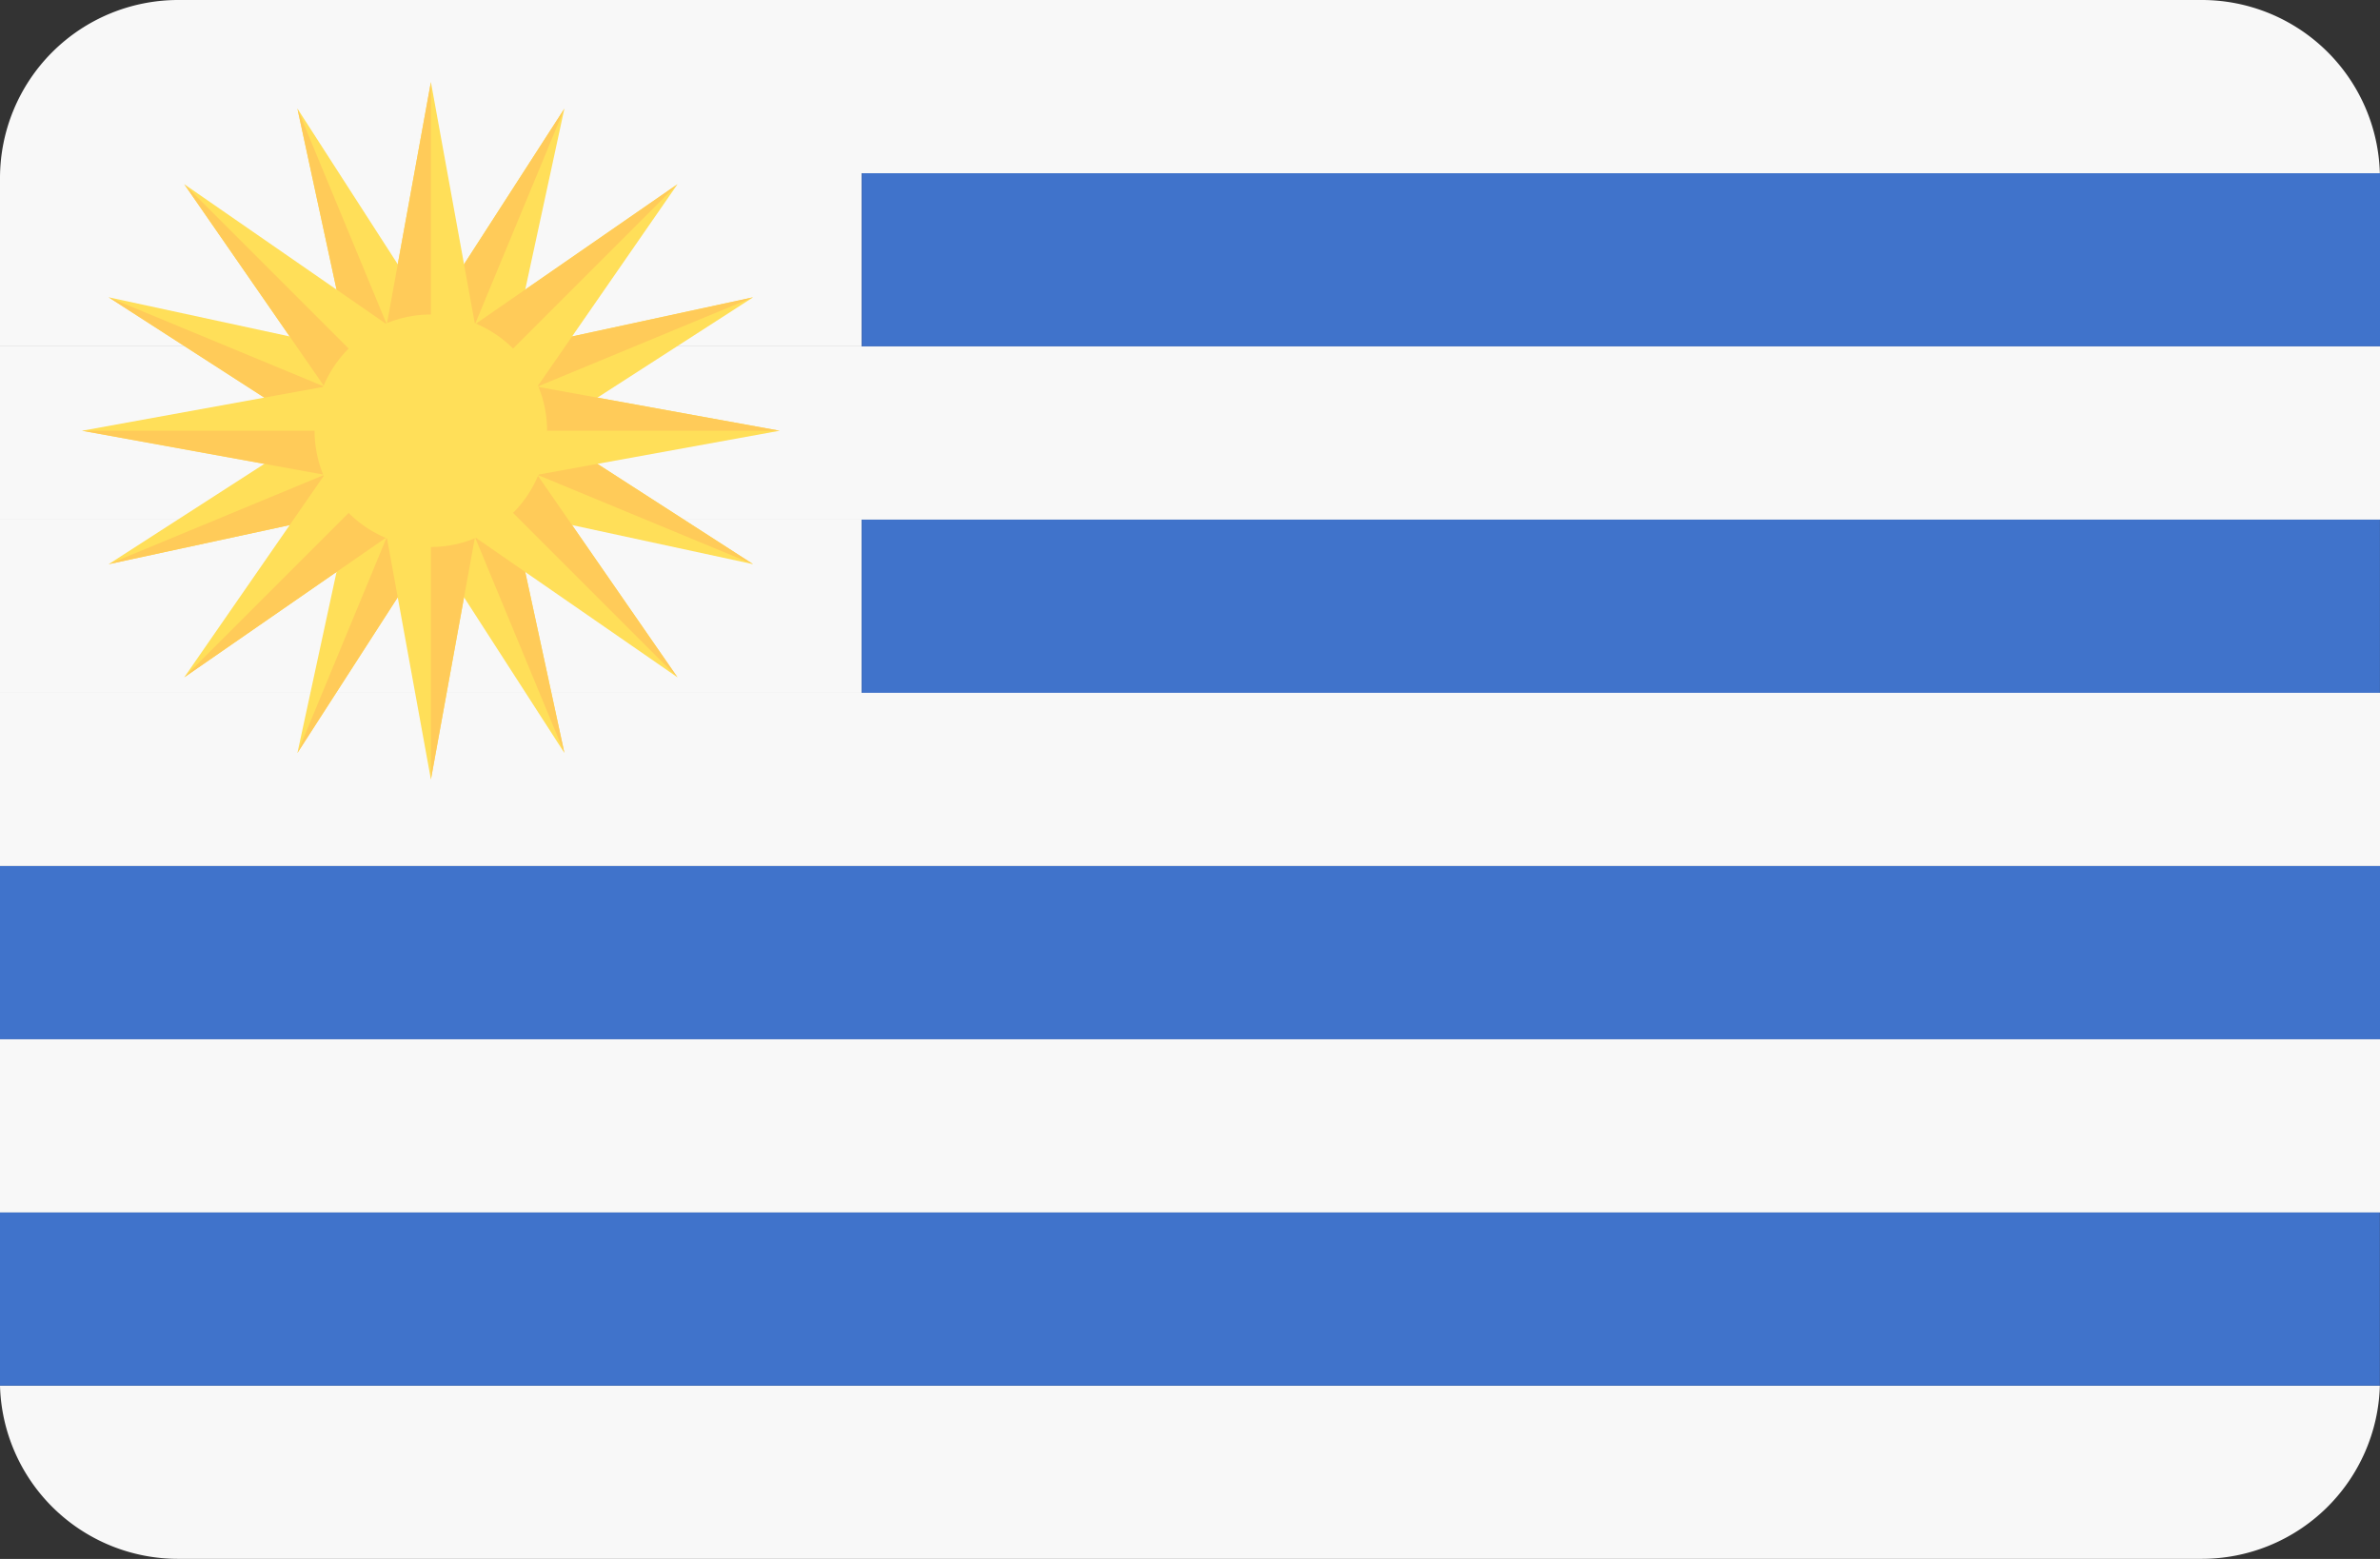 <?xml version="1.0" encoding="UTF-8"?> <svg xmlns="http://www.w3.org/2000/svg" viewBox="0 0 364.81 239.01"><rect x="0" y="0" width="364.81" height="239.01" fill="#333333" stroke="none"/><defs><style>.cls-1{fill:#f8f8f8;}.cls-2{fill:#4073cb;}.cls-3{fill:#ffdf59;}.cls-4{fill:#ffcb59;}</style></defs><title>Asset 4</title><g id="Layer_2" data-name="Layer 2"><g id="Capa_1" data-name="Capa 1"><rect class="cls-1" y="79.67" width="132.08" height="26.56"></rect><path class="cls-1" d="M132.09,26.56h232.7A27.31,27.31,0,0,0,337.48,0H27.32A27.32,27.32,0,0,0,0,27.32V53.11H132.09Z"></path><path class="cls-1" d="M27.32,239H337.49a27.32,27.32,0,0,0,27.3-26.55H0A27.29,27.29,0,0,0,27.32,239"></path><path class="cls-2" d="M132.09,26.56V53.11H364.81V27.32c0-.25,0-.51,0-.76Z"></path><rect class="cls-1" y="53.11" width="364.81" height="26.56"></rect><rect class="cls-2" x="132.08" y="79.67" width="232.72" height="26.56"></rect><rect class="cls-1" y="106.22" width="364.81" height="26.56"></rect><rect class="cls-2" y="132.78" width="364.81" height="26.56"></rect><rect class="cls-1" y="159.34" width="364.81" height="26.56"></rect><path class="cls-2" d="M0,211.69c0,.25,0,.51,0,.76H364.79c0-.25,0-.51,0-.76V185.9H0Z"></path><polygon class="cls-3" points="45.59 16.65 56.11 65.34 72.57 58.52 45.59 16.65"></polygon><polygon class="cls-4" points="45.59 16.65 64.33 61.92 56.11 65.34 45.59 16.65"></polygon><polygon class="cls-3" points="86.51 115.44 75.98 66.75 59.52 73.57 86.51 115.44"></polygon><polygon class="cls-4" points="86.51 115.44 67.75 70.16 75.98 66.75 86.51 115.44"></polygon><polygon class="cls-3" points="115.44 45.58 66.75 56.11 73.57 72.57 115.44 45.58"></polygon><polygon class="cls-4" points="115.44 45.58 70.16 64.34 66.75 56.11 115.44 45.58"></polygon><polygon class="cls-3" points="16.65 86.5 65.34 75.98 58.52 59.52 16.65 86.5"></polygon><polygon class="cls-4" points="16.65 86.5 61.93 67.74 65.34 75.98 16.65 86.5"></polygon><polygon class="cls-3" points="86.51 16.65 59.52 58.52 75.98 65.34 86.51 16.65"></polygon><polygon class="cls-4" points="86.51 16.65 67.75 61.92 59.52 58.52 86.51 16.65"></polygon><polygon class="cls-3" points="45.59 115.44 72.57 73.57 56.11 66.75 45.59 115.44"></polygon><polygon class="cls-4" points="45.59 115.44 64.33 70.16 72.57 73.57 45.59 115.44"></polygon><polygon class="cls-3" points="115.44 86.5 73.57 59.52 66.75 75.98 115.44 86.5"></polygon><polygon class="cls-4" points="115.44 86.5 70.16 67.74 73.57 59.52 115.44 86.5"></polygon><polygon class="cls-3" points="16.65 45.58 58.52 72.57 65.34 56.11 16.65 45.58"></polygon><polygon class="cls-4" points="16.65 45.58 61.93 64.34 58.52 72.57 16.65 45.58"></polygon><polygon class="cls-3" points="66.05 12.58 57.13 61.59 74.96 61.59 66.05 12.58"></polygon><polygon class="cls-4" points="57.14 61.58 66.05 61.58 66.05 12.58 57.14 61.58"></polygon><polygon class="cls-3" points="66.05 119.51 74.96 70.5 57.13 70.5 66.05 119.51"></polygon><polygon class="cls-4" points="66.05 70.5 66.05 119.5 74.96 70.5 66.05 70.5"></polygon><polygon class="cls-3" points="119.51 66.04 70.5 57.13 70.5 74.95 119.51 66.04"></polygon><polygon class="cls-4" points="70.5 66.04 119.51 66.04 70.5 57.14 70.5 66.04"></polygon><polygon class="cls-3" points="12.58 66.04 61.59 74.95 61.59 57.13 12.58 66.04"></polygon><polygon class="cls-4" points="12.58 66.04 61.59 74.95 61.59 66.04 12.58 66.04"></polygon><polygon class="cls-3" points="103.85 28.24 62.89 56.59 75.5 69.19 103.85 28.24"></polygon><polygon class="cls-4" points="103.85 28.24 69.19 62.9 62.89 56.59 103.85 28.24"></polygon><polygon class="cls-3" points="28.24 103.85 69.19 75.5 56.59 62.9 28.24 103.85"></polygon><polygon class="cls-4" points="28.24 103.85 62.9 69.19 69.19 75.5 28.24 103.85"></polygon><polygon class="cls-3" points="103.85 103.85 75.5 62.9 62.89 75.5 103.85 103.85"></polygon><polygon class="cls-4" points="103.85 103.85 69.19 69.19 75.5 62.9 103.85 103.85"></polygon><polygon class="cls-3" points="28.24 28.24 56.59 69.19 69.19 56.59 28.24 28.24"></polygon><polygon class="cls-4" points="28.24 28.24 62.9 62.9 56.59 69.19 28.24 28.24"></polygon><path class="cls-3" d="M83.86,66.05A17.82,17.82,0,1,1,66,48.22,17.82,17.82,0,0,1,83.86,66.05"></path></g></g></svg> 
